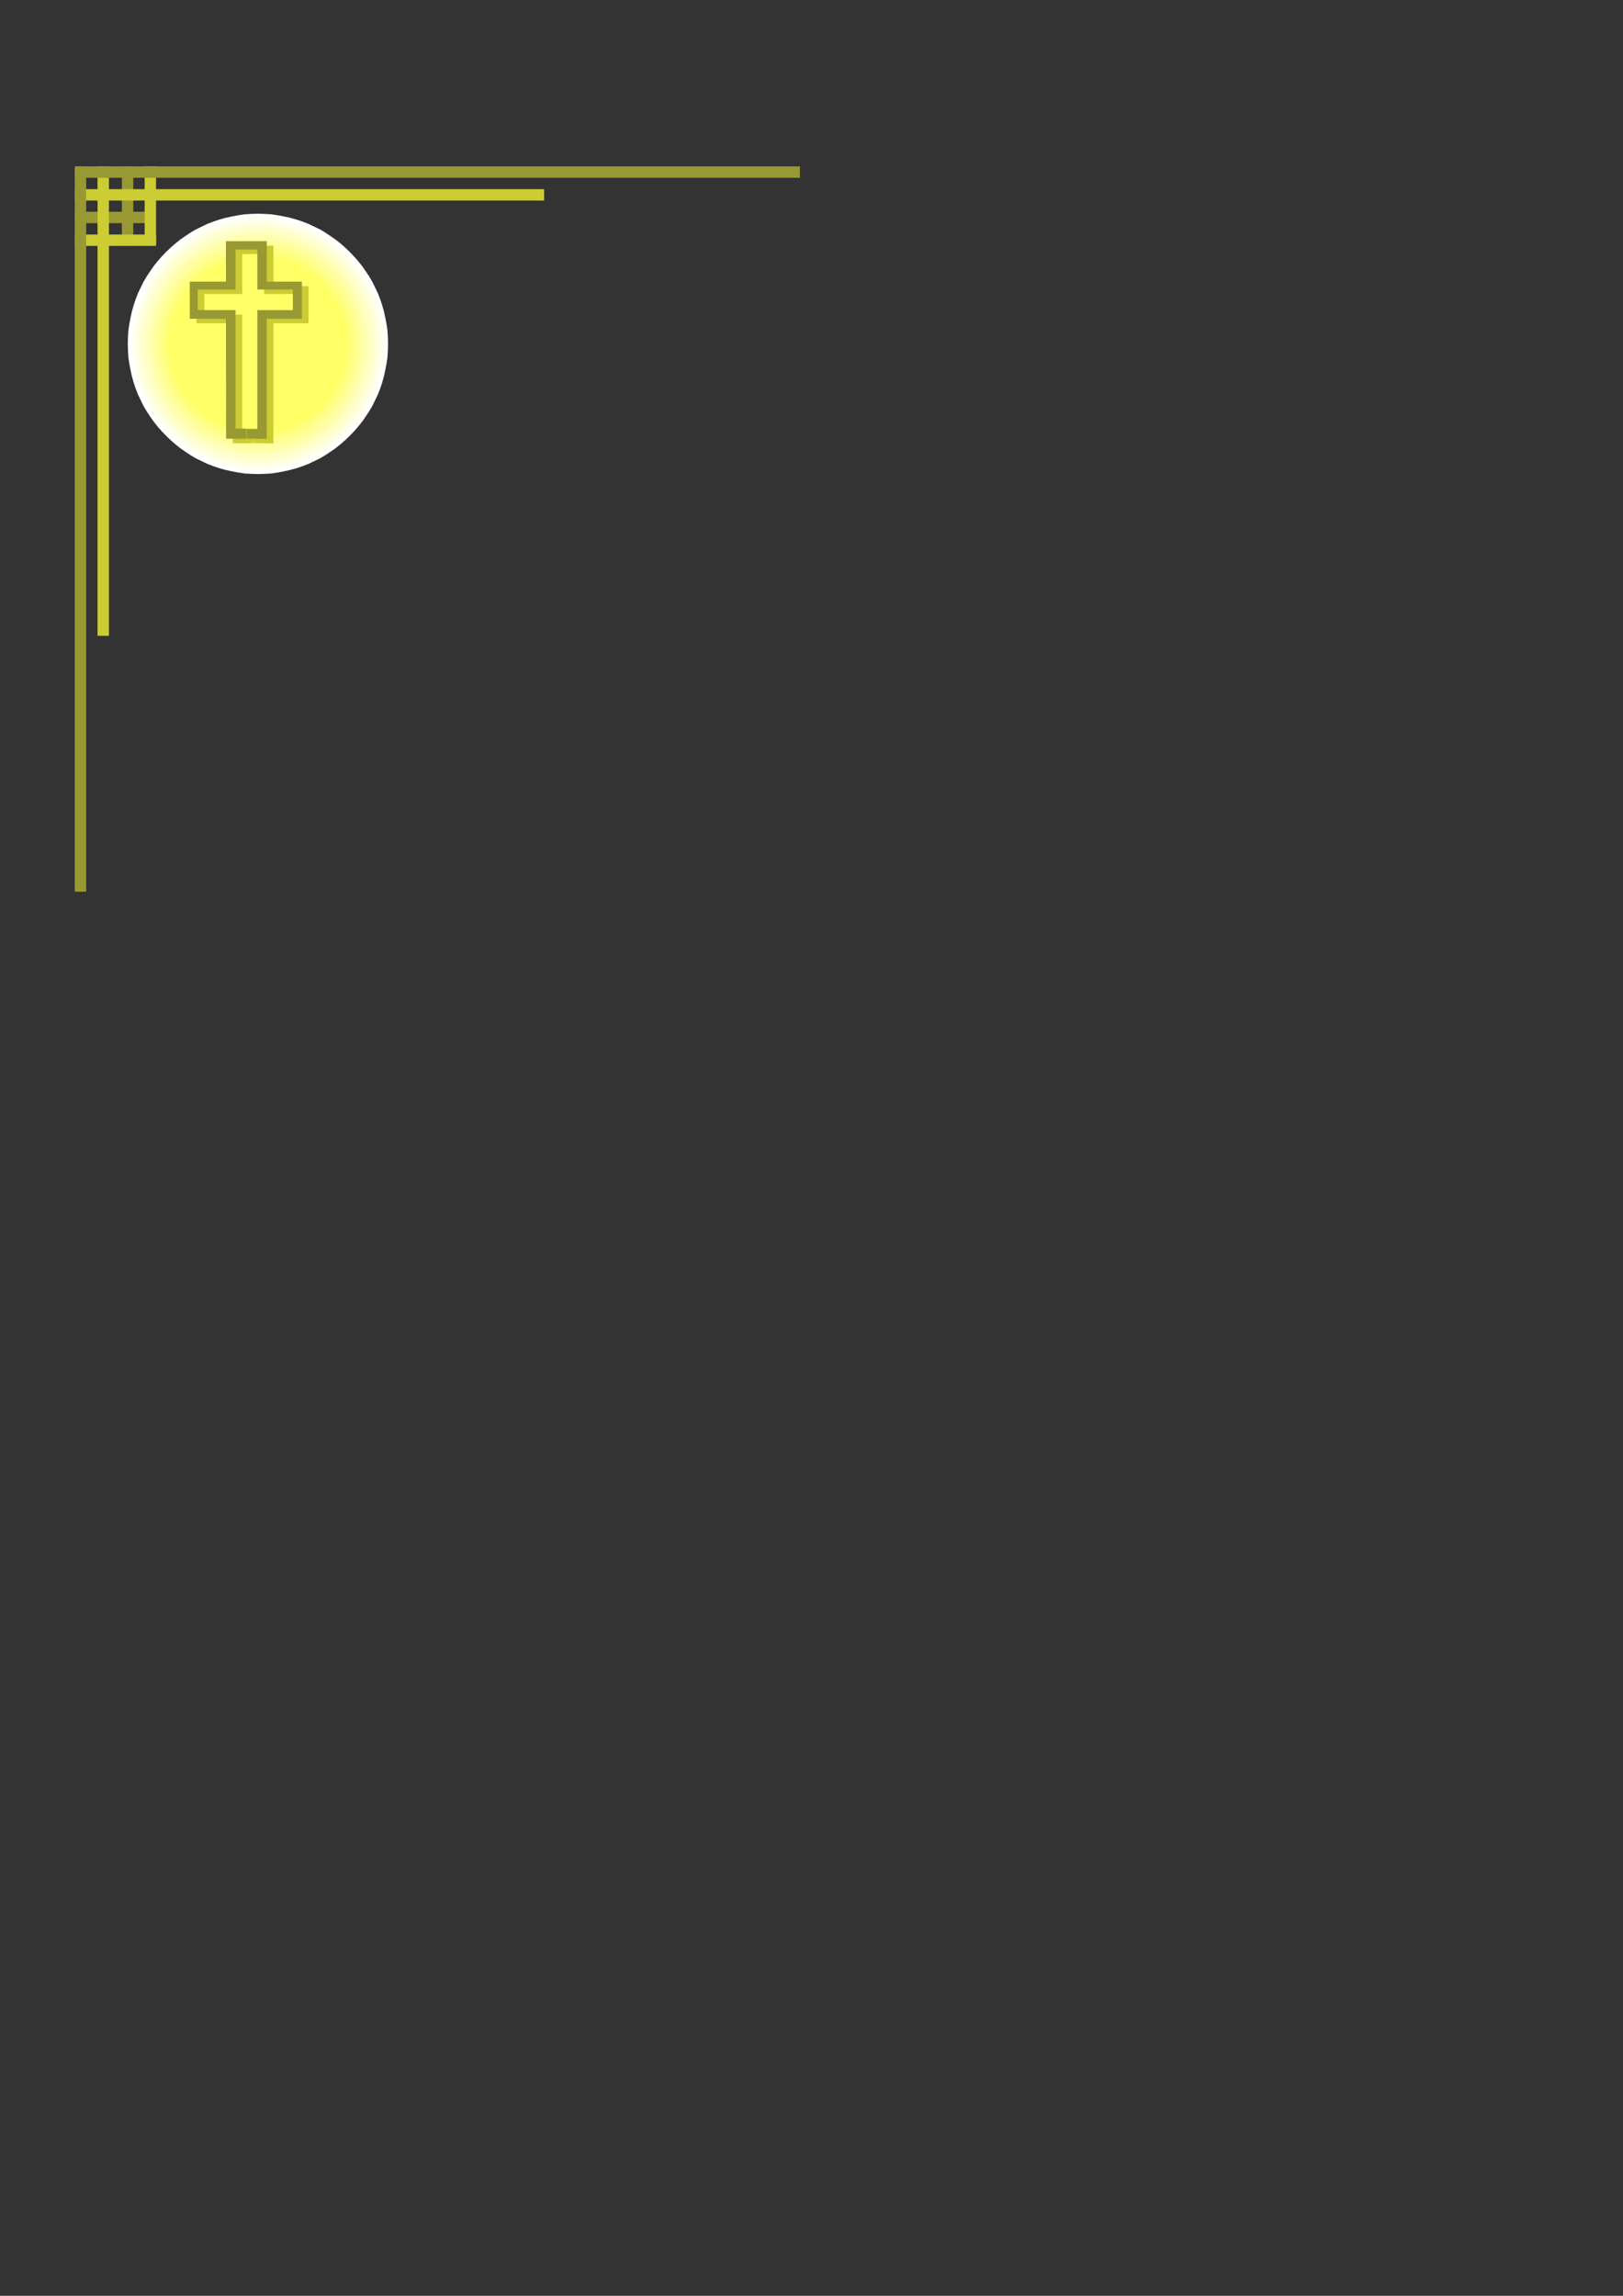 <?xml version="1.0" encoding="utf-8"?>
<!-- Created by UniConvertor 2.0rc4 (https://sk1project.net/) -->
<svg xmlns="http://www.w3.org/2000/svg" height="841.89pt" viewBox="0 0 595.276 841.89" width="595.276pt" version="1.1" xmlns:xlink="http://www.w3.org/1999/xlink" id="044f8730-f60d-11ea-81ac-dcc15c148e23">

<rect x="0" y="0" width="595.276" height="841.89" fill="#333333" stroke="none"/>

<g>
	<path style="fill:#ffffff;" d="M 94.598,78.369 L 97.046,78.441 99.494,78.585 101.87,78.945 104.174,79.377 106.478,79.881 108.782,80.529 110.942,81.249 113.174,82.113 115.262,83.121 117.35,84.129 119.294,85.281 121.238,86.577 123.11,87.873 124.91,89.313 126.638,90.825 128.294,92.409 129.878,94.065 131.39,95.793 132.83,97.593 134.126,99.465 135.422,101.409 136.574,103.353 137.582,105.441 138.59,107.529 139.454,109.761 140.174,111.921 140.822,114.225 141.326,116.529 141.758,118.833 142.118,121.209 142.262,123.657 142.334,126.105 142.262,128.553 142.118,131.001 141.758,133.377 141.326,135.681 140.822,137.985 140.174,140.289 139.454,142.449 138.59,144.681 137.582,146.769 136.574,148.857 135.422,150.801 134.126,152.745 132.83,154.617 131.39,156.417 129.878,158.145 128.294,159.801 126.638,161.385 124.91,162.897 123.11,164.337 121.238,165.633 119.294,166.929 117.35,168.081 115.262,169.089 113.174,170.097 110.942,170.961 108.782,171.681 106.478,172.329 104.174,172.833 101.87,173.265 99.494,173.625 97.046,173.769 94.598,173.841 92.15,173.769 89.702,173.625 87.326,173.265 85.022,172.833 82.718,172.329 80.414,171.681 78.254,170.961 76.022,170.097 73.934,169.089 71.846,168.081 69.902,166.929 67.958,165.633 66.086,164.337 64.286,162.897 62.558,161.385 60.902,159.801 59.318,158.145 57.806,156.417 56.366,154.617 55.07,152.745 53.774,150.801 52.622,148.857 51.614,146.769 50.606,144.681 49.742,142.449 49.022,140.289 48.374,137.985 47.87,135.681 47.438,133.377 47.078,131.001 46.934,128.553 46.862,126.105 46.934,123.657 47.078,121.209 47.438,118.833 47.87,116.529 48.374,114.225 49.022,111.921 49.742,109.761 50.606,107.529 51.614,105.441 52.622,103.353 53.774,101.409 55.07,99.465 56.366,97.593 57.806,95.793 59.318,94.065 60.902,92.409 62.558,90.825 64.286,89.313 66.086,87.873 67.958,86.577 69.902,85.281 71.846,84.129 73.934,83.121 76.022,82.113 78.254,81.249 80.414,80.529 82.718,79.881 85.022,79.377 87.326,78.945 89.702,78.585 92.15,78.441 94.598,78.369 Z" />
	<path style="fill:#fffff2;" d="M 94.67,79.737 L 99.422,79.953 103.958,80.673 108.422,81.825 112.67,83.409 116.702,85.353 120.518,87.657 124.118,90.393 127.43,93.345 130.382,96.657 133.118,100.257 135.422,104.073 137.366,108.105 138.95,112.353 140.102,116.817 140.822,121.353 141.038,126.105 140.822,130.857 140.102,135.393 138.95,139.857 137.366,144.105 135.422,148.137 133.118,151.953 130.382,155.553 127.43,158.865 124.118,161.817 120.518,164.553 116.702,166.857 112.67,168.801 108.422,170.385 103.958,171.537 99.422,172.257 94.67,172.473 89.918,172.257 85.382,171.537 80.918,170.385 76.67,168.801 72.638,166.857 68.822,164.553 65.222,161.817 61.91,158.865 58.958,155.553 56.222,151.953 53.918,148.137 51.974,144.105 50.39,139.857 49.238,135.393 48.518,130.857 48.302,126.105 48.518,121.353 49.238,116.817 50.39,112.353 51.974,108.105 53.918,104.073 56.222,100.257 58.958,96.657 61.91,93.345 65.222,90.393 68.822,87.657 72.638,85.353 76.67,83.409 80.918,81.825 85.382,80.673 89.918,79.953 94.67,79.737 Z" />
	<path style="fill:#ffffe3;" d="M 94.67,81.105 L 99.278,81.321 103.742,82.041 108.062,83.121 112.166,84.633 116.126,86.505 119.798,88.809 123.254,91.401 126.494,94.281 129.374,97.521 131.966,100.977 134.27,104.649 136.142,108.609 137.654,112.713 138.734,117.033 139.454,121.497 139.67,126.105 139.454,130.713 138.734,135.177 137.654,139.425 136.142,143.601 134.27,147.489 131.966,151.233 129.374,154.689 126.494,157.857 123.254,160.809 119.798,163.401 116.126,165.633 112.166,167.577 108.062,169.089 103.742,170.169 99.278,170.889 94.67,171.105 90.062,170.889 85.598,170.169 81.278,169.089 77.174,167.577 73.214,165.633 69.542,163.401 66.086,160.809 62.846,157.857 59.966,154.689 57.374,151.233 55.07,147.489 53.198,143.601 51.686,139.425 50.606,135.177 49.886,130.713 49.67,126.105 49.886,121.497 50.606,117.033 51.686,112.713 53.198,108.609 55.07,104.649 57.374,100.977 59.966,97.521 62.846,94.281 66.086,91.401 69.542,88.809 73.214,86.505 77.174,84.633 81.278,83.121 85.598,82.041 90.062,81.321 94.67,81.105 Z" />
	<path style="fill:#ffffd6;" d="M 94.67,82.401 L 99.134,82.617 103.454,83.265 107.63,84.345 111.662,85.857 115.478,87.729 119.078,89.889 122.462,92.409 125.558,95.217 128.366,98.313 130.886,101.697 133.046,105.297 134.918,109.113 136.43,113.145 137.51,117.321 138.158,121.641 138.374,126.105 138.158,130.569 137.51,134.889 136.43,139.065 134.918,143.025 133.046,146.841 130.886,150.441 128.366,153.825 125.558,156.921 122.462,159.729 119.078,162.249 115.478,164.409 111.662,166.209 107.63,167.721 103.454,168.801 99.134,169.449 94.67,169.665 90.206,169.449 85.886,168.801 81.71,167.721 77.678,166.209 73.862,164.409 70.262,162.249 66.878,159.729 63.782,156.921 60.974,153.825 58.454,150.441 56.294,146.841 54.422,143.025 52.91,139.065 51.83,134.889 51.182,130.569 50.966,126.105 51.182,121.641 51.83,117.321 52.91,113.145 54.422,109.113 56.294,105.297 58.454,101.697 60.974,98.313 63.782,95.217 66.878,92.409 70.262,89.889 73.862,87.729 77.678,85.857 81.71,84.345 85.886,83.265 90.206,82.617 94.67,82.401 Z" />
	<path style="fill:#ffffc7;" d="M 94.67,83.841 L 98.99,84.057 103.166,84.705 107.198,85.713 111.086,87.153 114.758,88.953 118.286,91.113 121.526,93.489 124.55,96.225 127.286,99.249 129.662,102.489 131.822,106.017 133.622,109.689 135.062,113.577 136.07,117.609 136.718,121.785 136.934,126.105 136.718,130.425 136.07,134.601 135.062,138.633 133.622,142.521 131.822,146.193 129.662,149.721 127.286,152.961 124.55,155.985 121.526,158.721 118.286,161.097 114.758,163.257 111.086,165.057 107.198,166.497 103.166,167.505 98.99,168.153 94.67,168.369 90.35,168.153 86.174,167.505 82.142,166.497 78.254,165.057 74.582,163.257 71.054,161.097 67.814,158.721 64.79,155.985 62.054,152.961 59.678,149.721 57.518,146.193 55.718,142.521 54.278,138.633 53.27,134.601 52.622,130.425 52.406,126.105 52.622,121.785 53.27,117.609 54.278,113.577 55.718,109.689 57.518,106.017 59.678,102.489 62.054,99.249 64.79,96.225 67.814,93.489 71.054,91.113 74.582,88.953 78.254,87.153 82.142,85.713 86.174,84.705 90.35,84.057 94.67,83.841 Z" />
	<path style="fill:#ffffba;" d="M 94.67,85.209 L 98.846,85.425 102.878,86.073 106.766,87.081 110.51,88.449 114.11,90.177 117.494,92.193 120.662,94.569 123.542,97.233 126.206,100.113 128.582,103.281 130.598,106.665 132.326,110.265 133.694,114.009 134.702,117.897 135.35,121.929 135.566,126.105 135.35,130.281 134.702,134.313 133.694,138.201 132.326,141.945 130.598,145.545 128.582,148.929 126.206,152.097 123.542,154.977 120.662,157.641 117.494,160.017 114.11,162.033 110.51,163.761 106.766,165.129 102.878,166.137 98.846,166.785 94.67,167.001 90.494,166.785 86.462,166.137 82.574,165.129 78.83,163.761 75.23,162.033 71.846,160.017 68.678,157.641 65.798,154.977 63.134,152.097 60.758,148.929 58.742,145.545 57.014,141.945 55.646,138.201 54.638,134.313 53.99,130.281 53.774,126.105 53.99,121.929 54.638,117.897 55.646,114.009 57.014,110.265 58.742,106.665 60.758,103.281 63.134,100.113 65.798,97.233 68.678,94.569 71.846,92.193 75.23,90.177 78.83,88.449 82.574,87.081 86.462,86.073 90.494,85.425 94.67,85.209 Z" />
	<path style="fill:#ffffab;" d="M 94.67,86.577 L 98.702,86.793 102.662,87.369 106.406,88.377 110.078,89.673 113.534,91.329 116.774,93.345 119.798,95.577 122.606,98.169 125.198,100.977 127.43,104.001 129.446,107.241 131.102,110.697 132.398,114.369 133.406,118.113 133.982,122.073 134.198,126.105 133.982,130.137 133.406,134.097 132.398,137.841 131.102,141.513 129.446,144.969 127.43,148.209 125.198,151.233 122.606,154.041 119.798,156.633 116.774,158.865 113.534,160.881 110.078,162.537 106.406,163.833 102.662,164.841 98.702,165.417 94.67,165.633 90.638,165.417 86.678,164.841 82.934,163.833 79.262,162.537 75.806,160.881 72.566,158.865 69.542,156.633 66.734,154.041 64.142,151.233 61.91,148.209 59.894,144.969 58.238,141.513 56.942,137.841 55.934,134.097 55.358,130.137 55.142,126.105 55.358,122.073 55.934,118.113 56.942,114.369 58.238,110.697 59.894,107.241 61.91,104.001 64.142,100.977 66.734,98.169 69.542,95.577 72.566,93.345 75.806,91.329 79.262,89.673 82.934,88.377 86.678,87.369 90.638,86.793 94.67,86.577 Z" />
	<path style="fill:#ffff9e;" d="M 94.67,87.945 L 98.558,88.161 102.374,88.737 105.974,89.673 109.502,90.969 112.814,92.553 115.982,94.497 118.934,96.657 121.67,99.105 124.118,101.841 126.278,104.793 128.222,107.961 129.806,111.273 131.102,114.801 132.038,118.401 132.614,122.217 132.83,126.105 132.614,129.993 132.038,133.809 131.102,137.409 129.806,140.937 128.222,144.249 126.278,147.417 124.118,150.369 121.67,153.033 118.934,155.553 115.982,157.713 112.814,159.657 109.502,161.241 105.974,162.537 102.374,163.473 98.558,164.049 94.67,164.265 90.782,164.049 86.966,163.473 83.366,162.537 79.838,161.241 76.526,159.657 73.358,157.713 70.406,155.553 67.742,153.033 65.222,150.369 63.062,147.417 61.118,144.249 59.534,140.937 58.238,137.409 57.302,133.809 56.726,129.993 56.51,126.105 56.726,122.217 57.302,118.401 58.238,114.801 59.534,111.273 61.118,107.961 63.062,104.793 65.222,101.841 67.742,99.105 70.406,96.657 73.358,94.497 76.526,92.553 79.838,90.969 83.366,89.673 86.966,88.737 90.782,88.161 94.67,87.945 Z" />
	<path style="fill:#ffff8f;" d="M 94.67,89.241 L 98.414,89.457 102.086,89.961 105.542,90.897 108.926,92.121 112.166,93.705 115.19,95.577 117.998,97.665 120.59,100.113 122.966,102.705 125.126,105.585 126.926,108.609 128.51,111.777 129.734,115.161 130.67,118.689 131.174,122.361 131.39,126.105 131.174,129.849 130.67,133.521 129.734,136.977 128.51,140.361 126.926,143.601 125.126,146.625 122.966,149.433 120.59,152.025 117.998,154.401 115.19,156.561 112.166,158.361 108.926,159.945 105.542,161.169 102.086,162.105 98.414,162.609 94.67,162.825 90.926,162.609 87.254,162.105 83.798,161.169 80.414,159.945 77.174,158.361 74.15,156.561 71.342,154.401 68.75,152.025 66.374,149.433 64.214,146.625 62.414,143.601 60.83,140.361 59.606,136.977 58.67,133.521 58.166,129.849 57.95,126.105 58.166,122.361 58.67,118.689 59.606,115.161 60.83,111.777 62.414,108.609 64.214,105.585 66.374,102.705 68.75,100.113 71.342,97.665 74.15,95.577 77.174,93.705 80.414,92.121 83.798,90.897 87.254,89.961 90.926,89.457 94.67,89.241 Z" />
	<path style="fill:#ffff82;" d="M 94.67,90.681 L 98.27,90.897 101.798,91.401 105.182,92.265 108.422,93.489 111.518,95.001 114.398,96.729 117.134,98.817 119.654,101.049 121.958,103.569 124.046,106.305 125.774,109.257 127.286,112.353 128.51,115.593 129.374,118.977 129.878,122.505 130.094,126.105 129.878,129.705 129.374,133.233 128.51,136.617 127.286,139.857 125.774,142.953 124.046,145.833 121.958,148.569 119.654,151.089 117.134,153.393 114.398,155.481 111.518,157.209 108.422,158.721 105.182,159.945 101.798,160.809 98.27,161.313 94.67,161.529 91.07,161.313 87.542,160.809 84.158,159.945 80.918,158.721 77.822,157.209 74.942,155.481 72.206,153.393 69.686,151.089 67.382,148.569 65.294,145.833 63.566,142.953 62.054,139.857 60.83,136.617 59.966,133.233 59.462,129.705 59.246,126.105 59.462,122.505 59.966,118.977 60.83,115.593 62.054,112.353 63.566,109.257 65.294,106.305 67.382,103.569 69.686,101.049 72.206,98.817 74.942,96.729 77.822,95.001 80.918,93.489 84.158,92.265 87.542,91.401 91.07,90.897 94.67,90.681 Z" />
	<path style="fill:#ffff73;" d="M 94.67,92.049 L 98.126,92.193 101.51,92.769 104.822,93.561 107.918,94.713 110.87,96.153 113.678,97.881 116.342,99.825 118.718,102.057 120.95,104.433 122.894,107.097 124.622,109.905 126.062,112.857 127.214,115.953 128.006,119.265 128.582,122.649 128.726,126.105 128.582,129.561 128.006,132.945 127.214,136.257 126.062,139.353 124.622,142.305 122.894,145.113 120.95,147.777 118.718,150.153 116.342,152.385 113.678,154.329 110.87,156.057 107.918,157.497 104.822,158.649 101.51,159.441 98.126,160.017 94.67,160.161 91.214,160.017 87.83,159.441 84.518,158.649 81.422,157.497 78.47,156.057 75.662,154.329 72.998,152.385 70.622,150.153 68.39,147.777 66.446,145.113 64.718,142.305 63.278,139.353 62.126,136.257 61.334,132.945 60.758,129.561 60.614,126.105 60.758,122.649 61.334,119.265 62.126,115.953 63.278,112.857 64.718,109.905 66.446,107.097 68.39,104.433 70.622,102.057 72.998,99.825 75.662,97.881 78.47,96.153 81.422,94.713 84.518,93.561 87.83,92.769 91.214,92.193 94.67,92.049 Z" />
	<path style="fill:#ffff66;" d="M 94.598,93.417 L 97.91,93.561 101.15,94.065 104.318,94.857 107.27,96.009 110.15,97.377 112.886,99.033 115.334,100.905 117.71,102.993 119.798,105.369 121.67,107.817 123.326,110.553 124.694,113.433 125.846,116.385 126.638,119.553 127.142,122.793 127.286,126.105 127.142,129.417 126.638,132.657 125.846,135.825 124.694,138.777 123.326,141.657 121.67,144.393 119.798,146.841 117.71,149.217 115.334,151.305 112.886,153.177 110.15,154.833 107.27,156.201 104.318,157.353 101.15,158.145 97.91,158.649 94.598,158.793 91.286,158.649 88.046,158.145 84.878,157.353 81.926,156.201 79.046,154.833 76.31,153.177 73.862,151.305 71.486,149.217 69.398,146.841 67.526,144.393 65.87,141.657 64.502,138.777 63.35,135.825 62.558,132.657 62.054,129.417 61.91,126.105 62.054,122.793 62.558,119.553 63.35,116.385 64.502,113.433 65.87,110.553 67.526,107.817 69.398,105.369 71.486,102.993 73.862,100.905 76.31,99.033 79.046,97.377 81.926,96.009 84.878,94.857 88.046,94.065 91.286,93.561 94.598,93.417 Z" />
	<path style="fill:#cccc33;" d="M 92.942,162.465 L 92.942,158.937 96.83,158.937 96.83,115.377 109.862,115.377 109.862,107.817 96.83,107.817 96.83,93.201 88.838,93.201 88.838,107.817 74.942,107.817 74.942,115.377 88.838,115.377 88.838,158.793 92.87,158.865 92.798,162.537 85.382,162.537 85.31,118.545 72.062,118.545 72.062,104.937 85.31,104.937 85.31,90.105 100.286,90.105 100.286,104.937 113.174,104.937 113.174,118.545 100.286,118.545 100.286,162.609 92.942,162.465 Z" />
	<path style="fill:#999933;" d="M 90.494,160.809 L 90.494,157.281 94.382,157.281 94.382,113.721 107.414,113.721 107.414,106.161 94.382,106.161 94.382,91.545 86.39,91.545 86.39,106.161 72.494,106.161 72.494,113.721 86.39,113.721 86.39,157.137 90.422,157.209 90.35,160.881 82.934,160.881 82.862,116.889 69.614,116.889 69.614,103.281 82.862,103.281 82.862,88.449 97.838,88.449 97.838,103.281 110.726,103.281 110.726,116.889 97.838,116.889 97.838,160.953 90.494,160.809 Z" />
	<path style="fill:#999933;" d="M 27.494,77.649 L 56.366,77.649 56.366,81.825 27.494,81.825 27.494,77.649 Z" />
	<path style="fill:#999933;" d="M 44.702,61.089 L 44.702,90.033 48.878,90.033 48.878,61.089 44.702,61.089 Z" />
	<path style="fill:#cccc33;" d="M 53.054,61.017 L 53.054,89.457 57.23,89.457 57.23,61.017 53.054,61.017 Z" />
	<path style="fill:#cccc33;" d="M 27.422,86.001 L 57.23,86.001 57.23,90.177 27.422,90.177 27.422,86.001 Z" />
	<path style="fill:#cccc33;" d="M 35.774,61.017 L 35.774,233.169 39.95,233.169 39.95,61.017 35.774,61.017 Z" />
	<path style="fill:#999933;" d="M 27.494,61.017 L 293.39,61.017 293.39,65.193 27.494,65.193 27.494,61.017 Z" />
	<path style="fill:#cccc33;" d="M 27.422,69.369 L 199.574,69.369 199.574,73.545 27.422,73.545 27.422,69.369 Z" />
	<path style="fill:#999933;" d="M 27.422,61.089 L 27.422,326.985 31.598,326.985 31.598,61.089 27.422,61.089 Z" />
</g>
</svg>